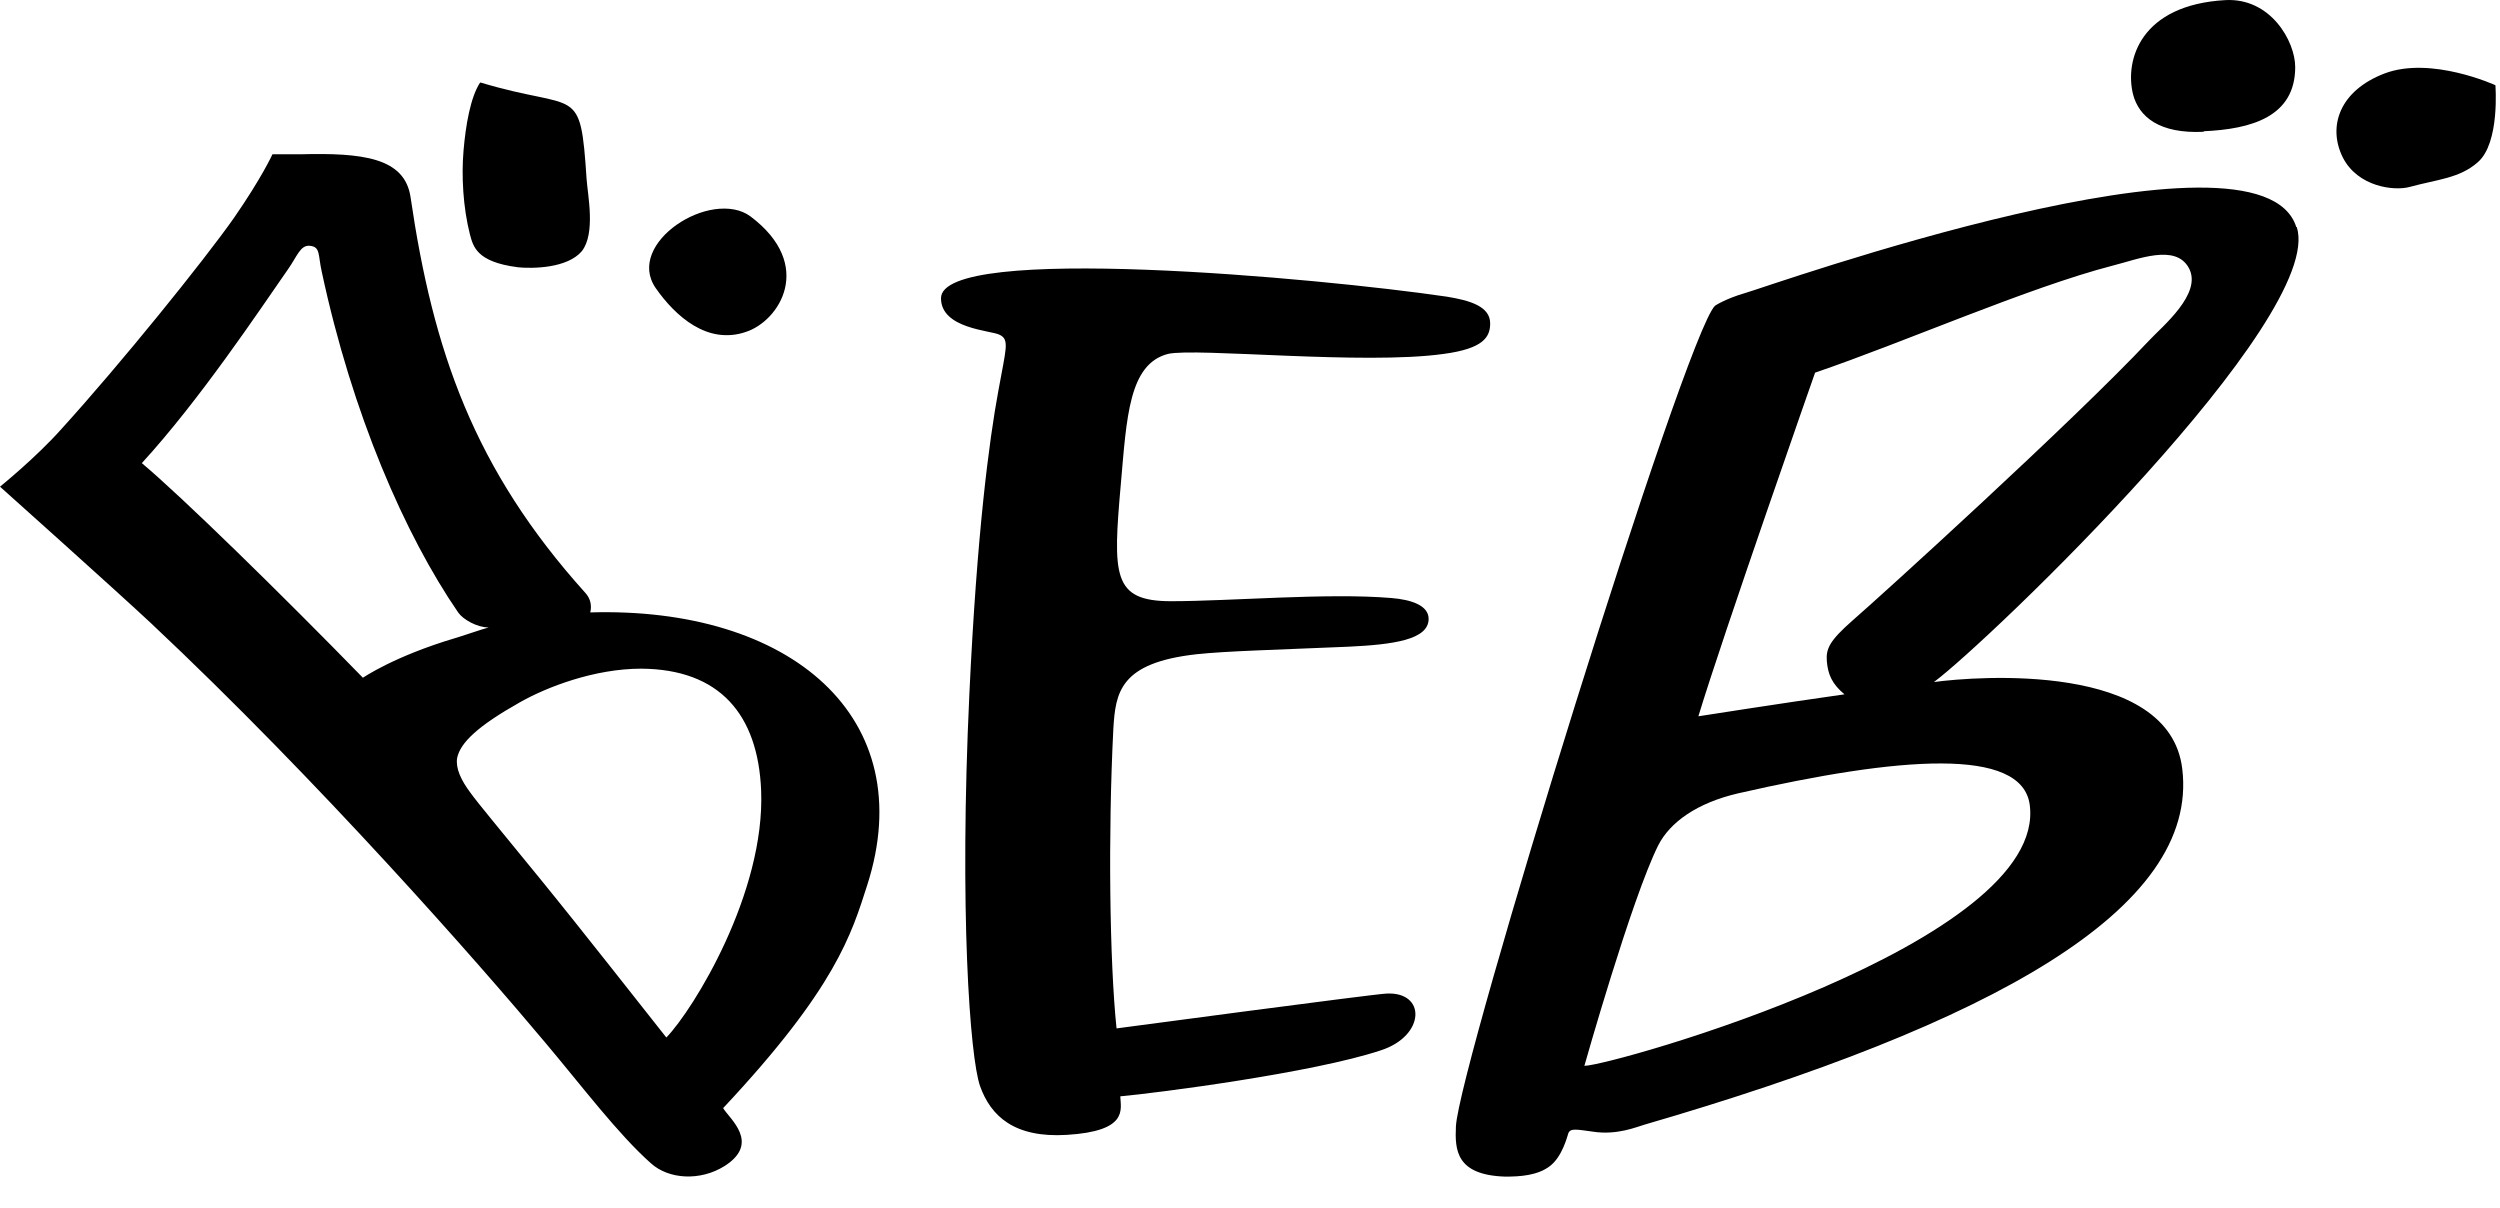 <svg width="60" height="29" viewBox="0 0 60 29" fill="none" xmlns="http://www.w3.org/2000/svg">
<path d="M17.882 7.968C18.691 7.711 19.552 6.362 17.998 5.193C17.073 4.512 14.992 5.835 15.737 6.914C16.212 7.595 16.983 8.276 17.882 7.968ZM12.409 6.413C12.769 6.452 13.604 6.439 13.951 6.028C14.285 5.604 14.092 4.679 14.067 4.306C13.912 1.981 13.861 2.688 11.523 1.981C11.292 2.328 11.176 3.009 11.125 3.613C11.073 4.216 11.112 4.974 11.279 5.629C11.356 5.899 11.42 6.285 12.422 6.413M17.895 7.968C18.704 7.711 19.565 6.362 18.011 5.193C17.086 4.512 15.005 5.835 15.75 6.914C16.225 7.595 16.996 8.276 17.895 7.968ZM12.422 6.413C12.782 6.452 13.617 6.439 13.964 6.028C14.298 5.604 14.105 4.679 14.079 4.306C13.925 1.981 13.874 2.688 11.536 1.981C11.305 2.328 11.189 3.009 11.138 3.613C11.086 4.216 11.125 4.974 11.292 5.629C11.369 5.899 11.433 6.285 12.435 6.413M59.889 2.045C59.889 2.045 58.348 1.339 57.23 1.763C56.151 2.174 55.856 3.035 56.228 3.78C56.588 4.486 57.462 4.589 57.834 4.486C58.489 4.306 59.029 4.281 59.465 3.895C60.005 3.433 59.889 2.033 59.889 2.033M52.888 3.15C54.032 3.099 55.085 2.803 55.085 1.609C55.085 0.992 54.494 -0.061 53.402 0.003C51.385 0.118 50.987 1.429 51.193 2.264C51.334 2.803 51.822 3.214 52.888 3.163M59.889 2.045C59.889 2.045 58.348 1.339 57.23 1.763C56.151 2.174 55.856 3.035 56.228 3.78C56.588 4.486 57.462 4.589 57.834 4.486C58.489 4.306 59.029 4.281 59.465 3.895C60.005 3.433 59.889 2.033 59.889 2.033M52.888 3.15C54.032 3.099 55.085 2.803 55.085 1.609C55.085 0.992 54.494 -0.061 53.402 0.003C51.385 0.118 50.987 1.429 51.193 2.264C51.334 2.803 51.822 3.214 52.888 3.163M14.131 14.699C18.987 14.545 22.108 17.23 20.811 21.25C20.439 22.407 20.066 23.704 17.355 26.595C17.509 26.852 18.255 27.43 17.394 27.982C16.803 28.355 16.045 28.303 15.621 27.918C14.838 27.224 13.977 26.081 13.09 25.027C11.497 23.126 7.669 18.758 3.623 14.956C2.8 14.185 0 11.68 0 11.68C0 11.68 0.861 10.986 1.477 10.293C2.89 8.738 4.882 6.272 5.614 5.231C6.282 4.268 6.539 3.703 6.539 3.703C6.539 3.703 6.796 3.703 7.207 3.703C8.697 3.664 9.712 3.78 9.853 4.73C10.393 8.417 11.369 11.256 14.054 14.236C14.259 14.468 14.157 14.725 14.157 14.725M8.71 16.266C8.71 16.266 9.455 15.752 10.919 15.316C11.061 15.277 11.575 15.097 11.729 15.059C11.446 15.059 11.112 14.866 10.996 14.699C9.725 12.849 8.453 9.946 7.721 6.516C7.631 6.118 7.695 5.925 7.438 5.899C7.207 5.874 7.13 6.156 6.911 6.464C6.205 7.479 4.792 9.599 3.404 11.115C4.368 11.924 6.731 14.236 8.71 16.266ZM15.994 24.899C16.649 24.218 18.37 21.418 18.267 18.964C18.19 17.153 17.278 16.061 15.39 16.048C14.272 16.048 13.129 16.485 12.474 16.857C11.472 17.422 11.048 17.821 10.971 18.193C10.932 18.437 11.061 18.72 11.292 19.028C11.446 19.247 12.14 20.081 12.936 21.058C14.015 22.381 15.531 24.321 15.981 24.886M26.797 24.68C26.63 23.088 26.592 20.017 26.72 17.499C26.772 16.613 26.874 15.906 28.724 15.701C29.456 15.624 30.574 15.598 32.36 15.521C33.439 15.47 34.287 15.354 34.287 14.853C34.287 14.532 33.876 14.391 33.388 14.352C31.859 14.224 29.521 14.429 28.108 14.429C26.695 14.429 26.707 13.813 26.9 11.616C27.041 10.01 27.093 8.738 28.031 8.494C28.699 8.34 32.732 8.764 34.647 8.494C35.61 8.366 35.764 8.083 35.764 7.762C35.764 7.351 35.276 7.21 34.724 7.12C31.666 6.67 22.584 5.835 22.584 7.158C22.584 7.89 23.779 7.929 23.984 8.032C24.241 8.147 24.138 8.379 23.958 9.393C23.74 10.575 23.445 12.798 23.265 16.652C23.021 21.841 23.277 25.374 23.522 26.068C23.779 26.787 24.344 27.314 25.603 27.237C27.08 27.147 26.9 26.633 26.887 26.312C27.748 26.235 31.525 25.747 33.143 25.207C34.21 24.86 34.235 23.794 33.272 23.846C32.964 23.858 26.81 24.68 26.81 24.68M55.123 5.45C55.817 7.633 47.698 15.418 46.414 16.369C47.441 16.228 52.066 15.881 52.374 18.45C52.785 21.829 47.763 24.578 39.464 26.993C39.284 27.044 38.809 27.25 38.231 27.16C37.845 27.108 37.691 27.07 37.64 27.198C37.614 27.275 37.498 27.751 37.203 27.982C36.907 28.213 36.483 28.239 36.124 28.239C34.942 28.2 34.916 27.597 34.942 27.031C35.019 25.567 40.44 8.032 41.16 7.338C41.16 7.338 41.404 7.171 41.892 7.03C42.367 6.901 54.237 2.662 55.111 5.45M48.713 19.311C48.52 17.923 45.592 18.155 41.712 19.041C40.723 19.272 40.08 19.735 39.798 20.287C39.156 21.572 38.025 25.58 38.025 25.58C38.667 25.58 49.163 22.625 48.713 19.311ZM44.461 14.892C45.142 14.301 49.754 10.113 51.565 8.186C51.886 7.839 52.875 7.043 52.529 6.426C52.207 5.848 51.321 6.22 50.704 6.375C48.675 6.901 45.707 8.212 43.562 8.944C43.562 8.944 41.352 15.239 40.761 17.191C40.761 17.191 42.804 16.87 44.268 16.664C43.973 16.42 43.87 16.189 43.844 15.868C43.819 15.56 43.922 15.367 44.461 14.892Z" fill="black"/>
</svg>

